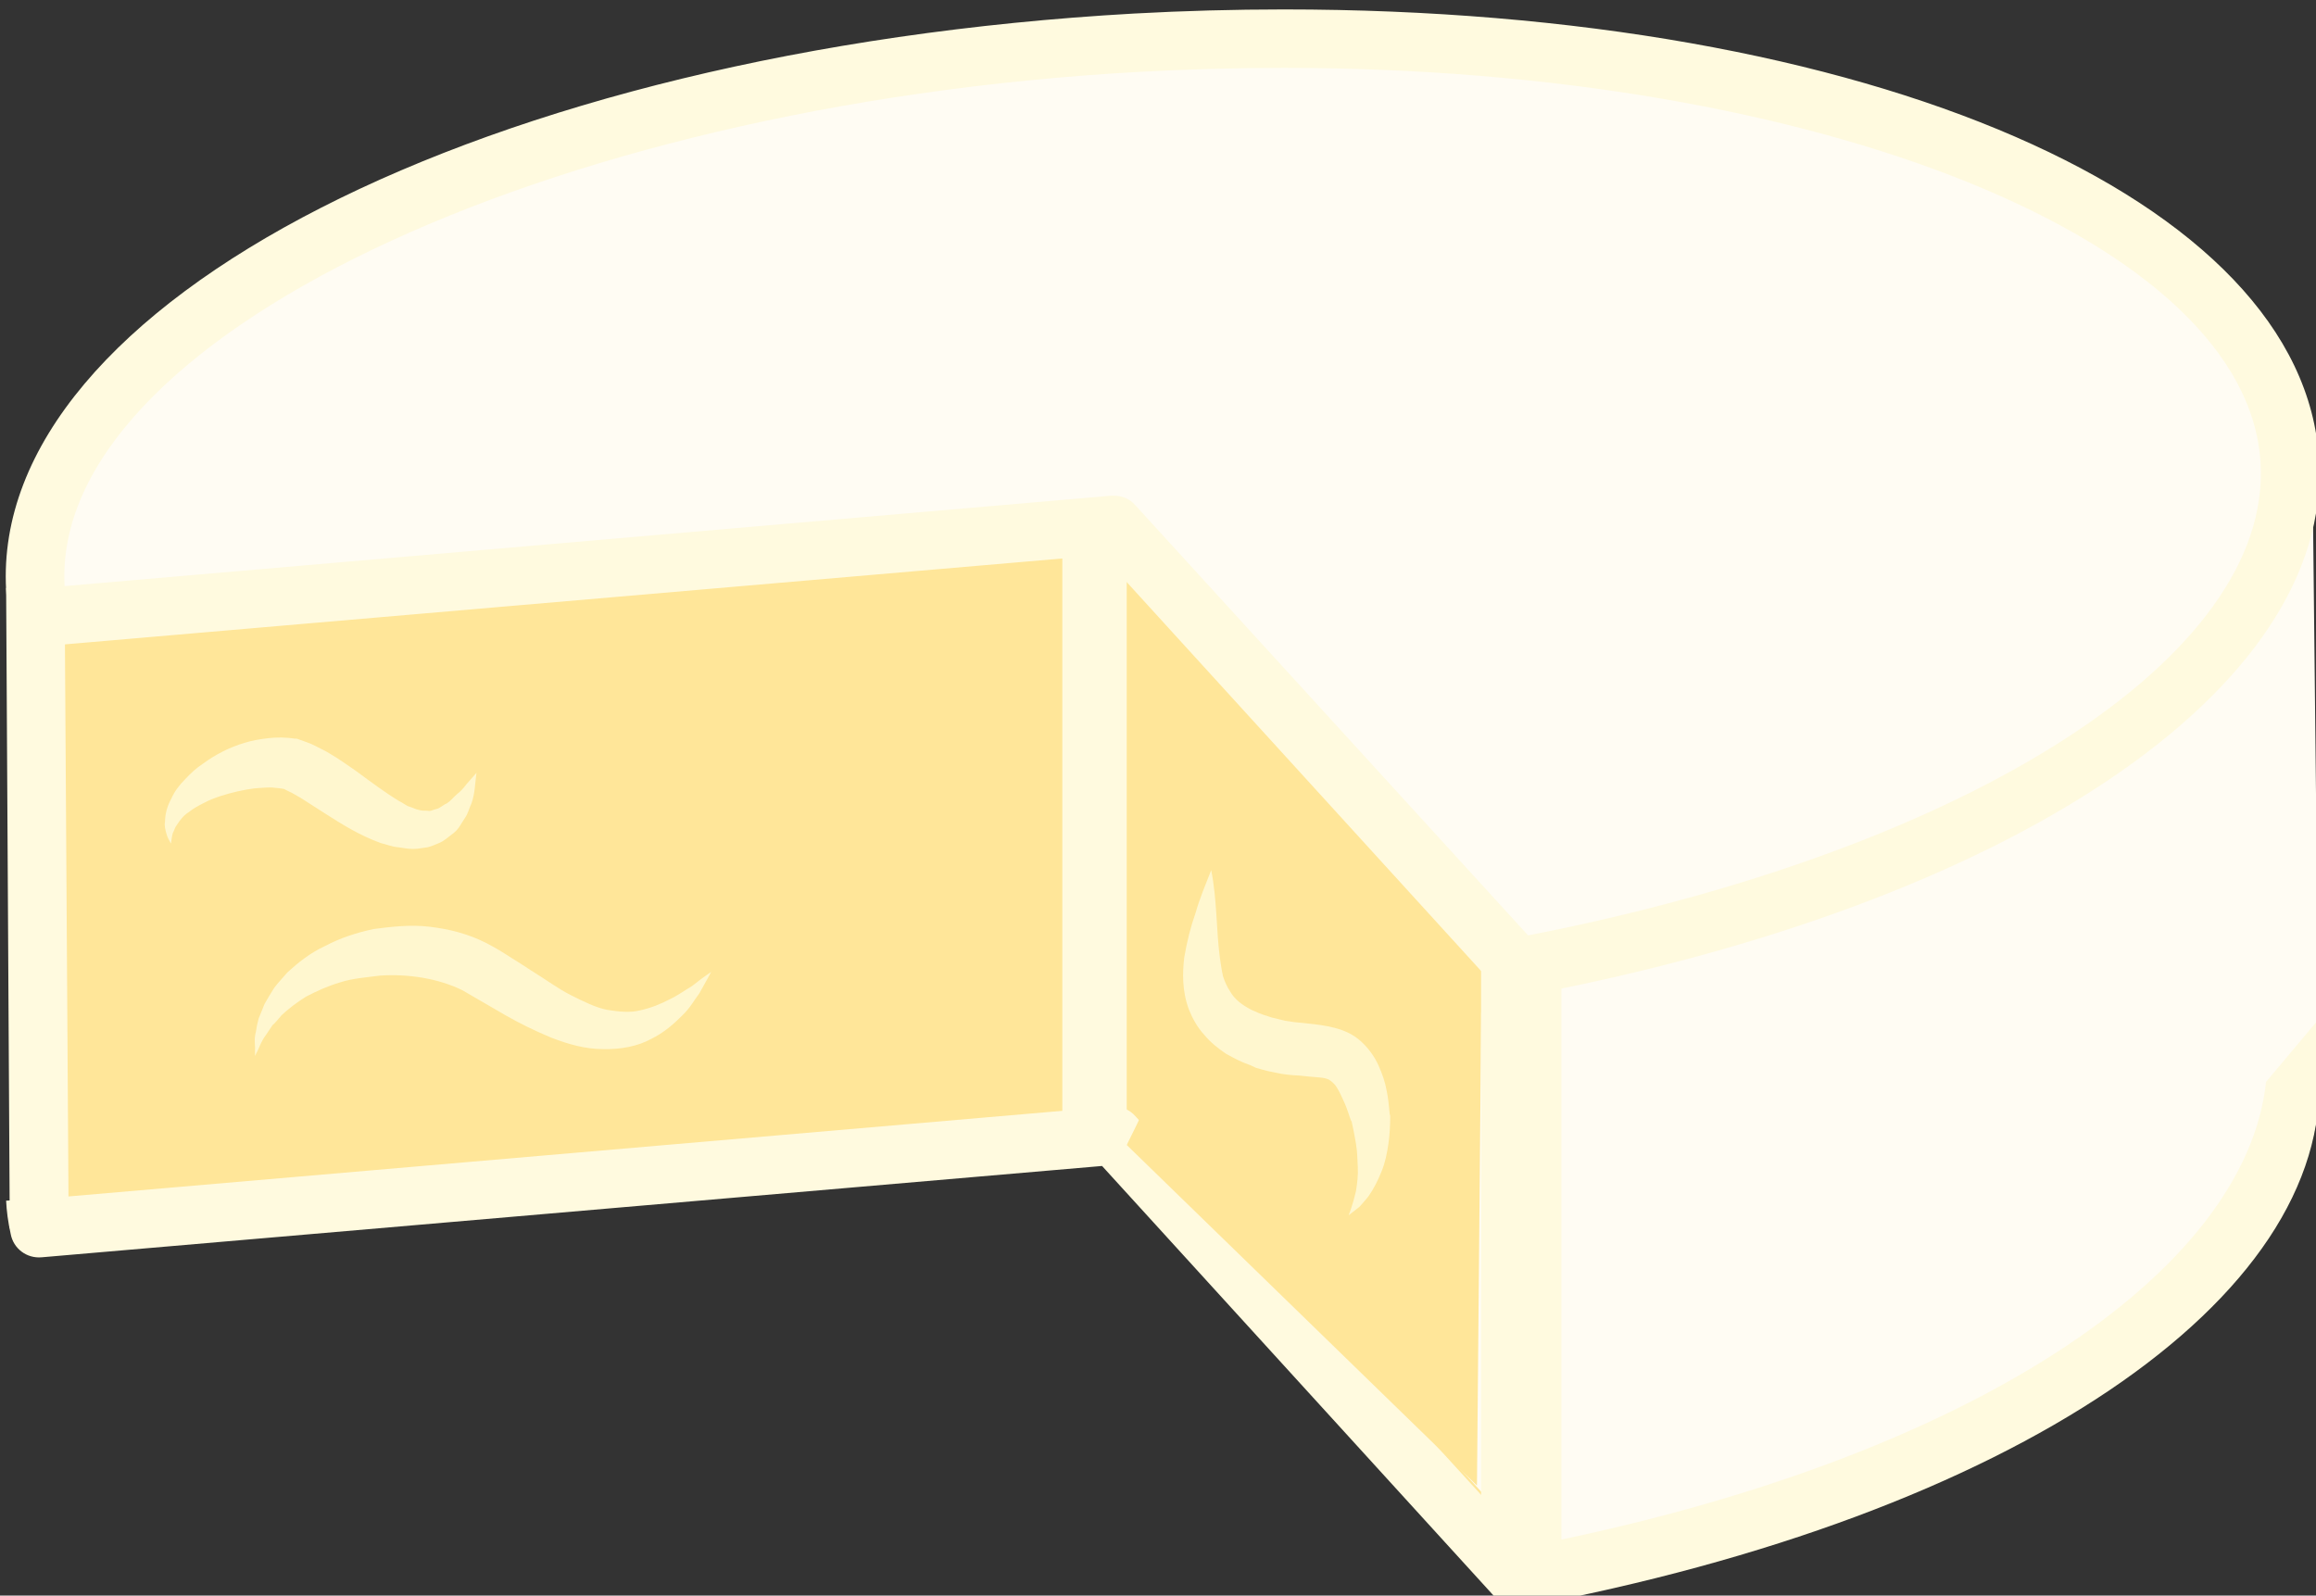 <?xml version="1.0" encoding="UTF-8" standalone="no"?>
<!-- Created with Inkscape (http://www.inkscape.org/) -->

<svg
   xmlns:dc="http://purl.org/dc/elements/1.1/"
   xmlns:cc="http://creativecommons.org/ns#"
   xmlns:rdf="http://www.w3.org/1999/02/22-rdf-syntax-ns#"
   xmlns:svg="http://www.w3.org/2000/svg"
   xmlns="http://www.w3.org/2000/svg"
   xmlns:sodipodi="http://sodipodi.sourceforge.net/DTD/sodipodi-0.dtd"
   xmlns:inkscape="http://www.inkscape.org/namespaces/inkscape"
   width="1344.034mm"
   height="926.042mm"
   viewBox="0 0 1344.034 926.042"
   version="1.1"
   id="svg8"
   inkscape:version="0.92.4 (5da689c313, 2019-01-14)"
   sodipodi:docname="Camembert.svg">
  <rect x="0" y="0" width="1344.034" height="926.042" fill="#333333" stroke="none"/>
  <defs
     id="defs2">
    <style
       type="text/css"
       id="style2">
   <![CDATA[
    .fil0 {fill:#F9EECD;fill-rule:nonzero}
    .fil3 {fill:#FFF3E3;fill-rule:nonzero}
    .fil2 {fill:#FFFCF5;fill-rule:nonzero}
    .fil1 {fill:white;fill-rule:nonzero}
   ]]>
  </style>
  </defs>
  <sodipodi:namedview
     id="base"
     pagecolor="#ffffff"
     bordercolor="#666666"
     borderopacity="1.0"
     inkscape:pageopacity="0.0"
     inkscape:pageshadow="2"
     inkscape:zoom="0.12374369"
     inkscape:cx="2810.9111"
     inkscape:cy="1355.0552"
     inkscape:document-units="mm"
     inkscape:current-layer="Vrstva_x0020_1"
     showgrid="false"
     inkscape:window-width="1920"
     inkscape:window-height="1001"
     inkscape:window-x="-9"
     inkscape:window-y="-9"
     inkscape:window-maximized="1" />
  <g
     inkscape:label="Vrstva 1"
     inkscape:groupmode="layer"
     id="layer1"
     transform="translate(662.218,411.346)">
 
 <g
   transform="matrix(0.265,0,0,0.265,-2781.048,-3890.617)"
   id="Vrstva_x0020_1">

  <path
   d="m 8073,15320.714 8,-838.714 1023,-571 1511,62 2291,345 -33,1099.857 c -4.798,159.928 3,449.143 -192,637.143 -195,187 -1356,524 -1356,524 l -891,-958 -2384,183 z"
   style="fill:#ffe699;fill-opacity:1;fill-rule:nonzero"
   id="path7"
   class="fil0"
   inkscape:connector-curvature="0"
   sodipodi:nodetypes="cccccsccccc" />

  <path
   d="m 8370,14977 c -4,-7 -8,-14 -10,-22 -2,-7 -5,-18 -3,-26 0,-17 5,-35 14,-51 7,-16 18,-30 30,-42 12,-13 25,-25 39,-34 27,-20 58,-36 92,-46 16,-5 34,-8 52,-10 18,-2 37,-2 57,1 3,0 5,0 7,1 13,5 27,9 38,15 11,6 23,11 32,17 21,12 38,25 56,37 34,25 66,49 96,67 7,3 15,10 22,12 7,2 14,6 20,7 7,2 13,2 20,2 7,2 13,-3 20,-4 8,-2 14,-9 22,-12 8,-5 14,-13 22,-20 8,-6 15,-14 21,-22 l 22,-25 c -3,21 -3,45 -11,67 -5,10 -7,22 -15,33 -7,10 -12,22 -23,31 -11,8 -22,19 -36,24 -7,3 -14,6 -22,8 -7,1 -14,2 -21,3 -16,2 -29,-1 -43,-3 -14,-1 -25,-6 -38,-9 -47,-17 -85,-41 -121,-64 l -50,-32 c -9,-6 -16,-9 -24,-14 -8,-4 -13,-6 -20,-10 l 6,2 c -9,-2 -20,-3 -31,-4 -12,0 -24,1 -37,2 -24,3 -50,9 -75,17 -12,4 -25,9 -36,15 -12,6 -23,12 -33,20 -11,7 -19,17 -26,28 -5,6 -5,11 -9,18 -2,7 -3,15 -4,23 z"
   style="fill:#fff7cf;fill-opacity:1;fill-rule:nonzero"
   id="path9"
   class="fil1"
   inkscape:connector-curvature="0" />

  <path
   d="m 8554,15442 c 0,0 0,-4 0,-13 1,-10 -3,-22 2,-40 1,-8 3,-18 6,-29 4,-10 8,-20 13,-32 6,-11 13,-22 21,-35 8,-11 19,-22 29,-34 23,-21 50,-43 83,-58 32,-17 68,-29 106,-37 39,-5 80,-10 122,-5 42,5 84,15 125,36 23,12 34,19 51,30 16,10 32,20 47,30 31,19 59,40 87,54 28,14 54,27 79,32 25,4 50,7 73,1 23,-5 45,-14 64,-24 19,-9 35,-21 49,-29 25,-20 42,-31 42,-31 0,0 -9,17 -26,47 -10,13 -20,32 -38,49 -17,17 -39,37 -68,51 -29,16 -67,23 -105,22 -39,0 -77,-11 -113,-25 -36,-15 -69,-31 -102,-50 -31,-18 -62,-36 -93,-54 -53,-26 -119,-36 -180,-32 -30,4 -61,6 -88,15 -27,8 -51,19 -74,31 -21,13 -39,27 -54,41 -7,8 -13,16 -20,22 -5,8 -10,15 -14,21 -10,13 -14,26 -18,34 -4,8 -6,12 -6,12 z"
   style="fill:#fff7cf;fill-opacity:1;fill-rule:nonzero"
   id="path11"
   class="fil1"
   inkscape:connector-curvature="0" />

  <path
   d="m 8169,15758 c 1,22 4,43 8,65 l 2354,-203 884,969 c 1004,-189 1686,-638 1659,-1114 L 13059.739,14160.767 11331,15311 l -800,309 z"
   style="fill:#fffcf3;fill-opacity:1;fill-rule:nonzero"
   id="path13"
   class="fil2"
   inkscape:connector-curvature="0"
   sodipodi:nodetypes="ccccccccc" />

  <path
   d="m 11319,16650 c -18,0 -35,-8 -48,-21 l -862,-946 -2322,200 c -33,3 -62,-19 -68,-51 -6,-27 -9,-51 -10,-73 l 99,-6 2321,-200 c 20,-2 40,6 53,21 l 860,942 c 970,-189 1571.429,-600.857 1616,-1017.143 l 129.989,-154.802 L 13074,15475 c 28,501 -672,973 -1743,1174 -4,1 -8,1 -12,1 z"
   style="fill:#fffadf;fill-opacity:1;fill-rule:nonzero"
   id="path15"
   class="fil3"
   inkscape:connector-curvature="0"
   sodipodi:nodetypes="scccccccccccccs" />

  <path
   d="m 10583,15355 c -7,58 -120,282 -120,282 l 767,746 10,-1106 z"
   style="fill:#ffe699;fill-opacity:1;fill-rule:nonzero"
   id="path17"
   class="fil0"
   inkscape:connector-curvature="0"
   sodipodi:nodetypes="ccccc" />

  
  <path
   d="m 10482,13223 c -1363,77 -2442,611 -2409,1194 1,22 4,43 8,65 l 2354,-203 884,969 c 1004,-189 1718,-632 1691,-1108 -32,-582 -1164,-993 -2528,-917 z"
   style="fill:#fffcf3;fill-opacity:1;fill-rule:nonzero"
   id="path21"
   class="fil2"
   inkscape:connector-curvature="0" />

  <path
   d="m 10435,14215 c 18,0 35,7 47,21 l 860,942 c 970,-189 1628,-612 1604,-1034 -27,-486 -967,-866 -2139,-866 -106,0 -214,3 -321,9 -1303,73 -2378,588 -2349,1126 l 2292,-198 c 2,0 4,0 6,0 z m 884,1097 c -18,0 -35,-8 -48,-21 l -862,-946 -2322,200 c -33,3 -62,-19 -68,-51 -6,-27 -9,-51 -10,-73 -35,-628 1050,-1182 2470,-1262 109,-6 220,-9 328,-9 1282,0 2235,415 2267,987 28,501 -672,973 -1743,1174 -4,0 -8,1 -12,1 z"
   style="fill:#fffadf;fill-opacity:1;fill-rule:nonzero"
   id="path23"
   class="fil3"
   inkscape:connector-curvature="0" />

  <polygon
   points="8073,14417 8081,15820 "
   style="fill:#f9eecd;fill-rule:nonzero"
   id="polygon25"
   class="fil0" />

  <polygon
   points="8146,15819 8017,15820 8009,14417 8137,14417 "
   style="fill:#fffadf;fill-opacity:1;fill-rule:nonzero"
   id="polygon27"
   class="fil3" />

  
  
  <polygon
   points="11274,15213 11274,16589 "
   style="fill:#f9eecd;fill-rule:nonzero"
   id="polygon33"
   class="fil0" />

  <polygon
   points="11415,15213 11415,16589 11239,16589 11239,15213 "
   style="fill:#fffadf;fill-opacity:1;fill-rule:nonzero"
   id="polygon35"
   class="fil3" />

  <polygon
   points="10357,15637 10357,14331 "
   style="fill:#f9eecd;fill-rule:nonzero"
   id="polygon37"
   class="fil0" />

  <polygon
   points="10463,14331 10463,15637 10322,15637 10322,14331 "
   style="fill:#fffadf;fill-opacity:1;fill-rule:nonzero"
   id="polygon39"
   class="fil3" />

  
  
  <path
   d="m 10648,15035 c 13,65 11,133 19,192 2,14 4,28 7,41 4,12 9,23 15,32 10,18 26,30 47,41 11,5 22,10 36,14 l 9,3 9,2 c 8,2 15,4 20,5 11,2 27,4 41,5 16,2 32,3 52,7 20,4 46,11 67,28 21,17 36,39 44,57 9,20 15,38 18,55 4,18 5,35 7,53 l 1,3 c 0,20 -1,41 -4,62 -3,20 -7,41 -15,60 -8,20 -17,38 -29,55 -7,8 -13,16 -20,23 l -23,18 c 7,-18 12,-36 16,-53 3,-18 5,-36 4,-53 -1,-17 -1,-34 -4,-51 -3,-17 -6,-34 -10,-51 v 3 c -5,-13 -9,-28 -15,-41 -6,-13 -11,-25 -17,-34 -6,-10 -13,-14 -17,-17 -4,-2 -10,-4 -22,-5 -11,-1 -27,-2 -43,-4 -18,-1 -34,-2 -55,-7 -11,-2 -19,-4 -26,-6 l -14,-4 -13,-6 c -18,-6 -35,-15 -53,-25 -16,-11 -33,-24 -47,-41 -15,-16 -26,-36 -34,-56 -15,-41 -14,-80 -10,-114 6,-35 14,-67 25,-98 9,-32 22,-62 34,-93 z"
   style="fill:#fff7cf;fill-opacity:1;fill-rule:nonzero"
   id="path45"
   class="fil1"
   inkscape:connector-curvature="0" />

 </g>

</g>
</svg>
